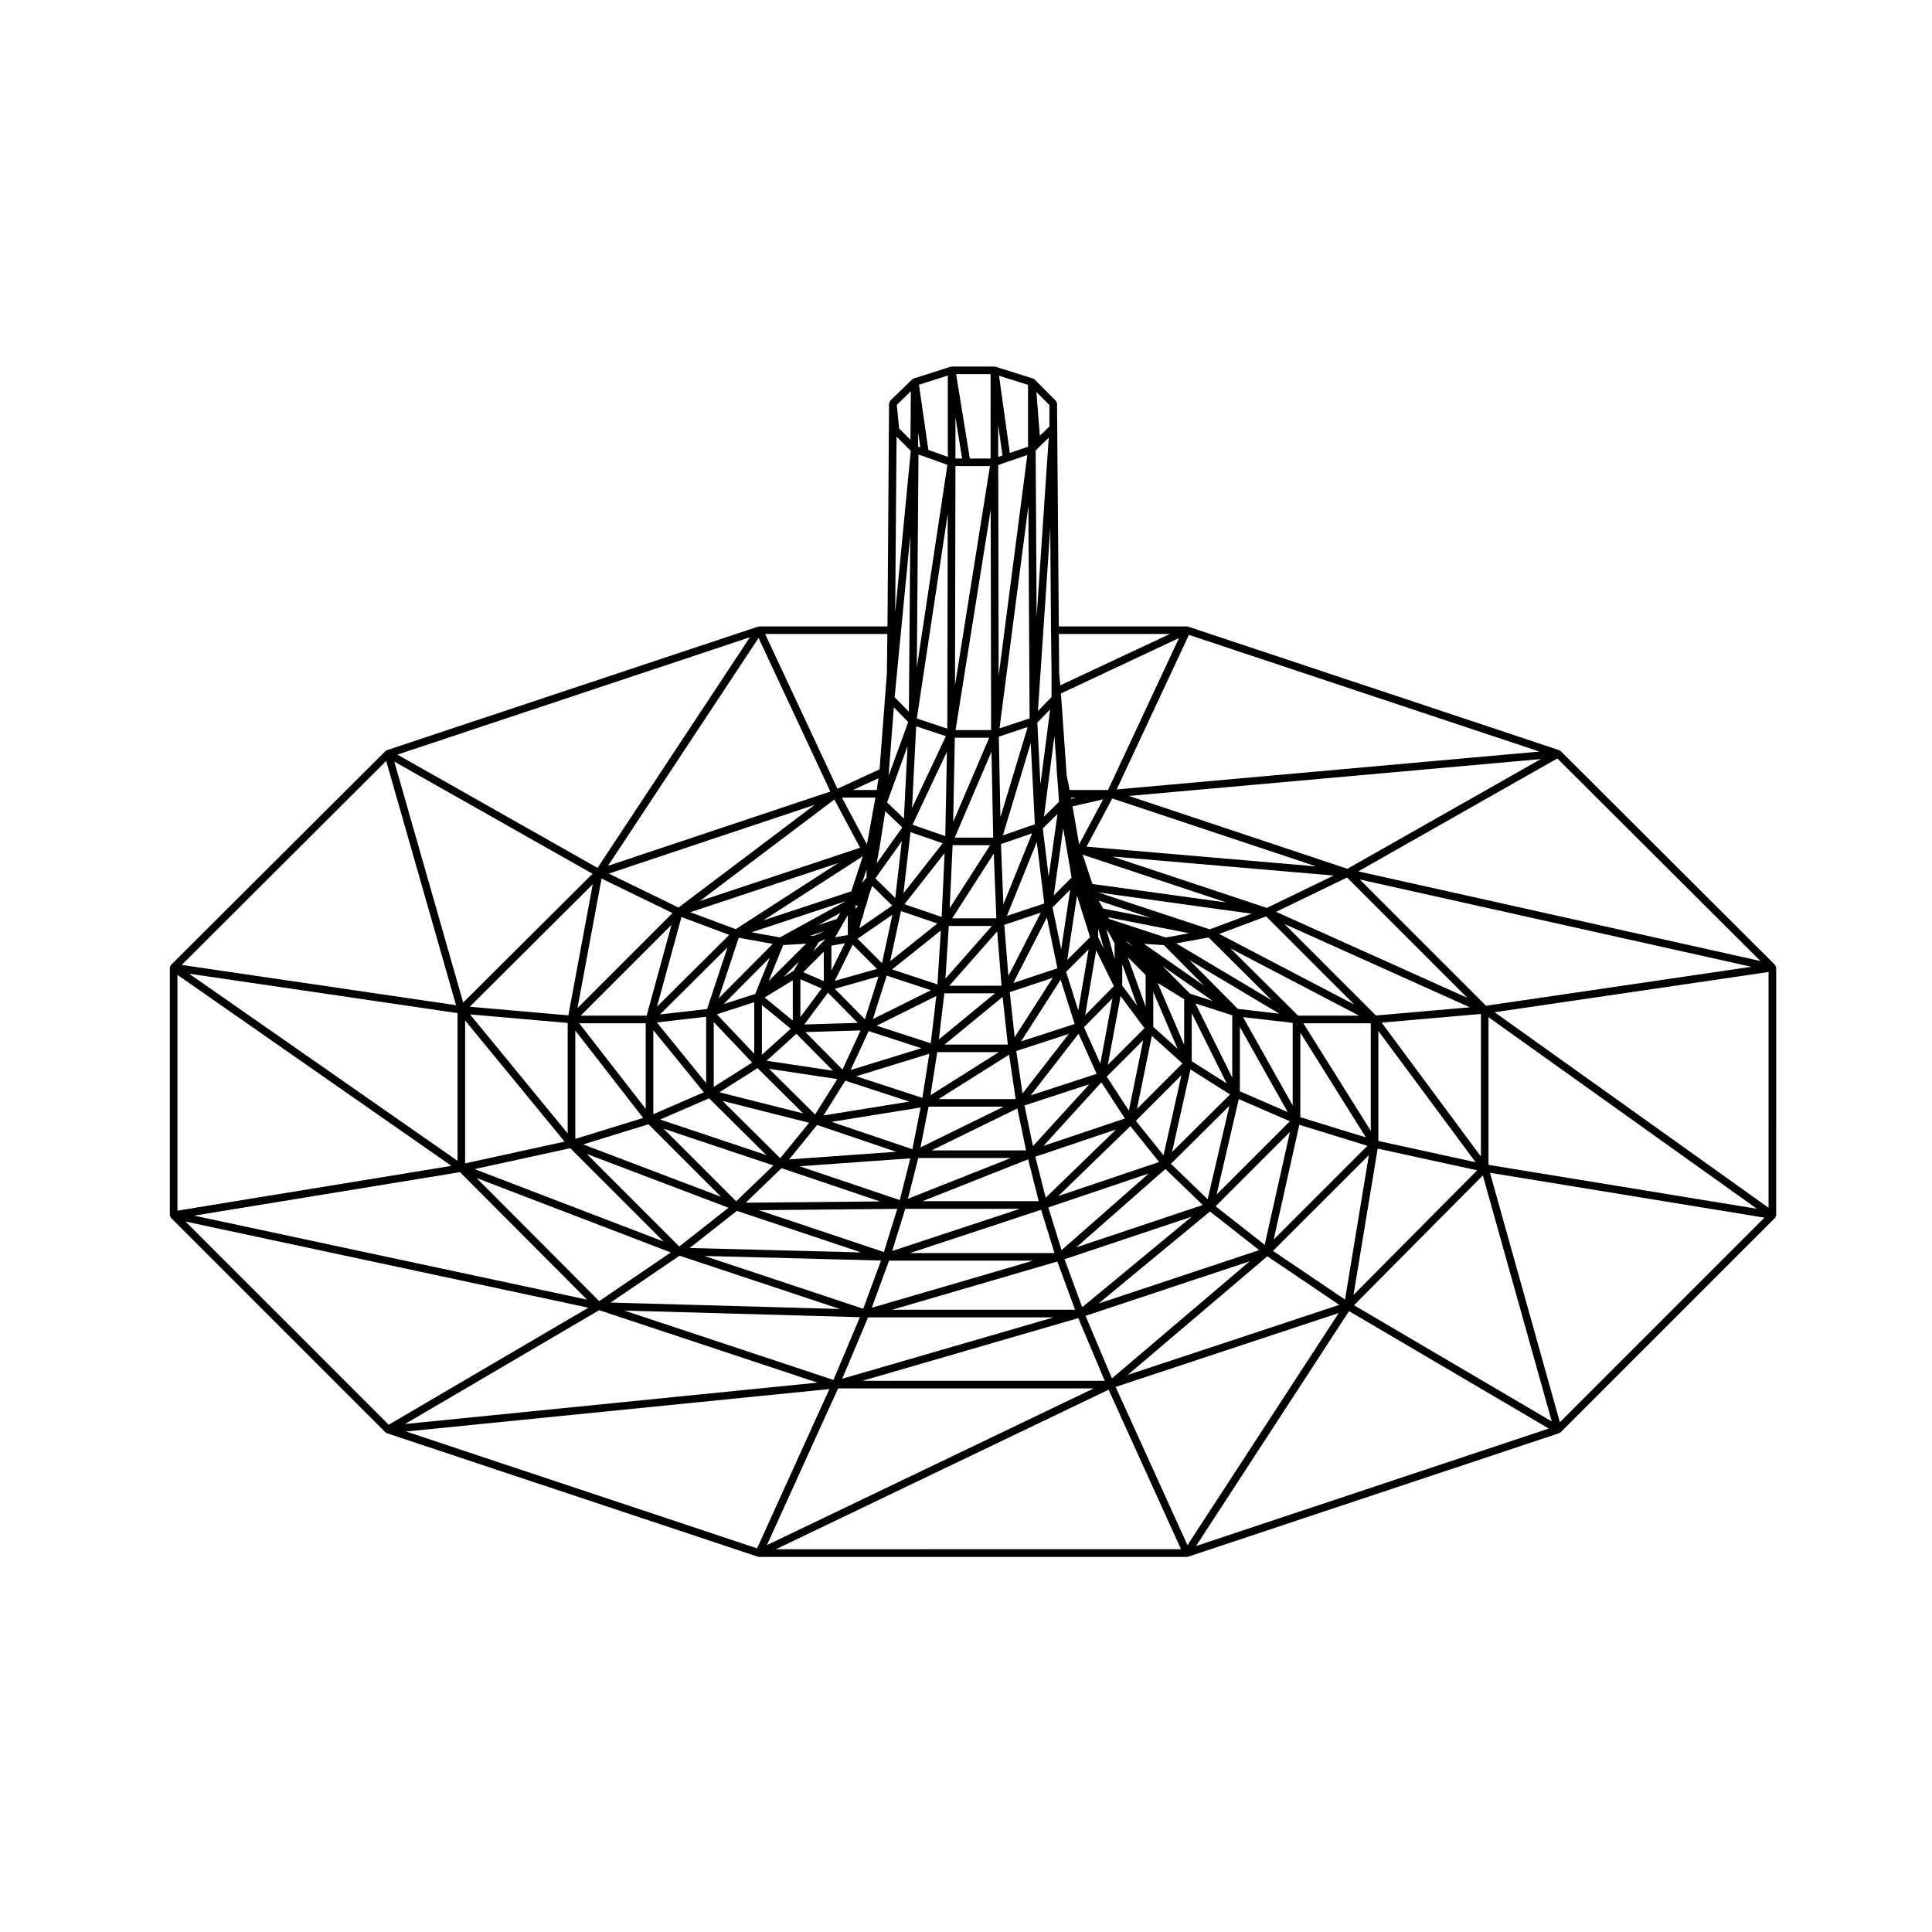 <?xml version="1.0" encoding="UTF-8"?>
<!-- Uploaded to: SVG Repo, www.svgrepo.com, Generator: SVG Repo Mixer Tools -->
<svg fill="#000000" width="800px" height="800px" version="1.1" viewBox="144 144 512 512" xmlns="http://www.w3.org/2000/svg">
 <path d="m614.69 400.28c-0.012-0.074-0.082-0.105-0.105-0.172-0.035-0.105-0.059-0.195-0.125-0.289-0.023-0.031-0.02-0.082-0.051-0.105l-56.816-56.68c-0.012-0.004-0.02-0.004-0.031-0.012-0.059-0.055-0.145-0.066-0.215-0.105-0.059-0.035-0.086-0.105-0.145-0.125l-0.051-0.016-98.27-32.707c-0.004-0.004-0.004-0.004-0.016-0.004l-0.012-0.004c-0.055-0.02-0.105 0.02-0.156 0.012-0.059-0.012-0.102-0.066-0.156-0.066h-33.941l-0.477-59.082c-0.004-0.172-0.105-0.309-0.191-0.449-0.039-0.086-0.031-0.188-0.105-0.258l-5.668-5.668c-0.004-0.004-0.016-0.004-0.023-0.012-0.059-0.059-0.152-0.066-0.23-0.105-0.059-0.035-0.086-0.105-0.152-0.125l-9.922-3.117c-0.059-0.02-0.105 0.02-0.156 0.012-0.055-0.004-0.09-0.059-0.145-0.059h-11.336c-0.031 0-0.051 0.031-0.086 0.035-0.023 0-0.051-0.023-0.082-0.02-0.023 0.004-0.039 0.035-0.066 0.039-0.023 0.012-0.051-0.016-0.074-0.004l-9.777 3.117c-0.082 0.023-0.105 0.105-0.176 0.145-0.07 0.039-0.16 0.031-0.223 0.09l-5.809 5.668v0.004c0 0.004 0 0.004-0.004 0.004-0.012 0.016-0.012 0.035-0.02 0.051-0.09 0.102-0.102 0.227-0.145 0.348-0.035 0.105-0.125 0.191-0.125 0.309v0.004l-0.418 59.078h-33.996c-0.035 0-0.055 0.035-0.098 0.039-0.059 0.004-0.105 0-0.168 0.02-0.02 0.004-0.035-0.012-0.055-0.004l-98.293 32.719h-0.004l-0.004 0.004-0.035 0.012c-0.082 0.023-0.105 0.105-0.176 0.152-0.07 0.039-0.16 0.031-0.215 0.09l-56.836 56.668c-0.02 0.023-0.016 0.066-0.035 0.09-0.02 0.023-0.059 0.02-0.082 0.051-0.051 0.074-0.023 0.156-0.051 0.238-0.031 0.074-0.105 0.105-0.117 0.191-0.004 0.023 0.02 0.047 0.016 0.074 0 0.031-0.031 0.047-0.031 0.074v65.602c0 0.031 0.031 0.055 0.035 0.086 0 0.031-0.023 0.051-0.02 0.082 0.016 0.082 0.086 0.125 0.117 0.203 0.039 0.09 0.059 0.168 0.125 0.246 0.02 0.031 0.012 0.074 0.039 0.105l56.82 56.82c0.004 0.012 0.02 0.004 0.023 0.012 0.066 0.059 0.152 0.066 0.227 0.105 0.055 0.035 0.082 0.105 0.141 0.121l98.34 32.734c0.105 0.035 0.211 0.055 0.316 0.055h113.36c0.105 0 0.211-0.02 0.312-0.055l98.344-32.734c0.082-0.023 0.105-0.105 0.168-0.145 0.07-0.047 0.168-0.031 0.227-0.098l56.82-56.82c0.023-0.023 0.016-0.066 0.039-0.098 0.016-0.02 0.051-0.012 0.066-0.035 0.047-0.059 0.02-0.133 0.051-0.195 0.039-0.082 0.109-0.133 0.125-0.227 0.004-0.031-0.02-0.051-0.02-0.082s0.035-0.055 0.035-0.086l0.008-65.602c0-0.031-0.031-0.047-0.031-0.074-0.004-0.031 0.023-0.047 0.016-0.07zm-2 63.789-72.598-51.816 72.598-10.66zm-421.66-61.715 72.609 50.613-72.609 11.875zm180.29-18.305-0.086 0.234-0.527 0.527v-0.883zm67.859 21.281-7.594 7.691 2.91-17.16zm8.117 11.148-9.703 9.699 3.379-18.191zm-5.887-11.289v-5.664l3.953 10.988zm1.465-7.527 4.734 4.734v8.41zm-5.027-6.473 0.957 1.777 0.004 0.004v0.012l0.578 1.043v4.156l-2.211-7.934zm-2.246 34.656-4.336-9.617 7.547-7.652zm-0.973 2.731-17.488 5.715 12.688-16.34zm-19.648 5.211-1.652-11.266 13.926-4.527zm-1.82 1.477h-20.426l18.691-11.77zm-22.57-1.023 1.789-11.41h16.328zm-2.148 0.703-17.531-5.727 19.367-5.961zm-19.004-7.383 4.766-10.312 13.969 4.543zm-2.172-0.117-9.82-9.93 14.617-0.449zm-10.113-11.941 6.273-8.434 7.894 8zm-1.043-1.969v-10.016l5.637 2.434zm-2.016 0.918-7.457-6.109 7.457-4.555zm10.625 13.289-17.562-2.637 7.906-7.133zm20.266 8.195-22.746 3.668 5.769-9.211zm24.992 1.34-22.035 10.797 2.137-10.797zm22.715-5.941-14.949 16.402-2.242-10.785zm14.277-11.68-3.805 18.68-5.863-9.012zm2.664-12.762 6.457 15.062-6.457-5.828zm-35.051 13.094 10.496-16.359 3.719 11.734zm-20.246 0.828 15.371-12.621 1.375 12.621zm-18.02-5 15.82-7.856-1.477 12.52zm-11.082-9.785 11.578-3.273-3.606 11.355zm-2.922-2.035-5.445-2.348 5.445-5.453zm2.016-9.383 3.578-0.637-3.578 7.238zm-12.723 8.328 4.125-4.121-1.371 2.438zm1.957 13.676-7.652 6.902v-13.176zm12.332 13.34-5.879 9.391-12.219-12.105zm22.086 7.539-2.188 11.055-21.422-7.25zm25.625 0.25 2.316 11.117h-25.016zm22.273-6.914 6.227 9.578-21.578 7.269zm13.375-12.324 8.102 7.316-12.047 12.051zm1.543-14.012 7.019 4.293v12.09zm-8.297-11.004 0.574 0.262 1.129 1.137zm-5.961 1.945-1.508-3.039v-2.344zm-6.781 16.309-3.231-10.188 5.977-5.981zm-16.863 7.129-1.301-11.941 11.395-3.797zm-20.082 0.578 1.445-12.211h13.43zm-17.477-5.394 3.652-11.508 11.73 3.875zm-10.105-10.121 4.746-9.598 6.434 6.434zm3.457-16.688v4.539l-3.379 0.598 0.727-1.223v-0.016c0-0.004 0.004 0 0.004-0.004l1.27-2.254 1.375-2.363-0.004 0.723zm-6.168 5.891-2.938 2.938 1.34-2.383 1.742-0.789zm-14.828 10.863 3.859-9.551 6.062-0.363zm-3.805 19.254-9.914-10.465 9.914-3.195zm0.871 3.809 12.113 12.004-22.207-5.606zm36.75 22.164-28.398 2.031 7.438-9.129zm30.371 1.656-27.266 10.797 2.731-10.797zm27.891-7.559-18.652 18.078-2.746-10.867zm17.316-14.371-4.734 21.211-7.336-9.141zm2.742-16.449 9.238 18.582-9.238-5.848zm-0.461-5.176-7.238-7.301 13.32 9.266zm-26.492-14.984-6.039 6.039 2.578-17.039zm-20.352 12.16 8.914-17.371 2.785 13.473zm-16.934 0.719 12.68-14.398 1.148 14.398zm-15.172-4.324 12.918-10.312-0.906 14.281zm-9.152-8.129 9.238-6.375-2.766 12.852zm-11.312-0.852-1.352 0.086 4.109-1.352zm-15.812 15.48-8.363 2.695 12.27-12.352zm-0.816 18.188-10.172 6.445v-17.18zm15.098 15.953-7.648 9.391-15.301-15.191zm26.82 9.434-2.793 11.055-26.531-8.957zm31.227 0.258 2.805 11.094h-30.832zm27.098-8.793 7.617 9.496-26.719 9.02zm15.93-15.035 10.473 6.637-15.367 15.246zm1.297-17.492 9.77 3.148v16.516zm-13.609-15.77 5.246 0.316 10.637 10.723zm-21.957 1.41-2.289-11.094 4.676-4.676zm-14 7.066-1.074-13.539 9.668-3.219zm-16.676 0.742 0.887-13.969h11.422zm-14.637-4.637 2.852-13.281 9.656 3.289zm-8.191-8.715 0.055-0.152c0.004-0.012-0.004-0.023 0-0.035 0.004-0.016 0.02-0.02 0.023-0.035l0.281-0.988c0.023-0.086-0.023-0.16-0.023-0.246 0.012-0.066 0.07-0.105 0.07-0.172v-0.098l0.492-1.234c0.004-0.02-0.004-0.039 0-0.066 0.004-0.023 0.035-0.039 0.039-0.066l0.422-1.699c0.004-0.031-0.016-0.059-0.012-0.09l0.551-1.516c0.004-0.016-0.004-0.031 0-0.039 0.004-0.02 0.023-0.023 0.031-0.047l0.555-2.09 0.418-1.25 0.516-1.414 5.309 5.211zm-5.961-2.473-4.977 1.633 5.93-3.258zm-31.316 21.039 5.324-16.066 9.012 1.629zm-3.309 22.449-13.062-16.066 13.062-1.508zm0.785 4.035 15.16 15.043-28.133-9.418zm19.188 18.52 26.082 8.805-35.578 0.344zm32.793 10.762h30.398l-33.855 11.176zm64.527-9.352-23.109 20.309-3.5-11.324zm21.375-17.945-5.758 24.766-9.742-9.391zm2.777-20.871 12.664 22.52-12.664-5.488zm-0.539-4.809-12.844-12.938 23.84 14.207zm-19.102-18.922-14.977-4.906-0.258-0.434 21.473 4.211zm-24.953-15.887-4.727 4.727 2.504-17.793zm-17.148 10.172 7.914-19.574 1.984 16.273zm-14.5 0.641 11.02-17.148 0.684 17.148zm-12.645-3.738 10.641-13.551-0.785 16.914zm-7.719-6.848 7.008-9.848-1.723 15.035zm-2.328-2.406v2.168l-1.203 1.488zm-22.965 18.047-7.516-1.359 25.027-8.273zm-19.297 18.977-12.488 1.438 17.906-17.789zm-0.863 22.066-13.383 5.805v-22.262zm18.434 19.387-9.855 9.496-19.23-19.23zm32.828 11.504-3.543 11.441-33.141-11.09zm38.121 0.25 3.543 11.461h-38.285zm32.938-10.809 9.895 9.543-33.504 11.211zm19.445-18.527 13.543 5.871-19.418 19.418zm1.129-21.723 13.16 1.516v21.895zm-17.711-19.547 8.59-1.559 16.773 16.672zm-19.328-9.215-1.203-2.106 13.934 4.602zm-14.465-8.414-1.562-12.844 3.906-3.824zm-12.008 7.289-0.637-15.973 8.254-2.852zm-14.23 1.012 0.777-16.688h9.941zm-12.242-3.965 1.859-16.188 8.531 2.953zm-7.094-7.91 0.016-0.117 0.418-2.379 0.004-0.023v-0.004-0.004l0.137-0.805 0.133-0.535c0.004-0.016-0.012-0.031-0.004-0.047 0.004-0.02 0.02-0.023 0.023-0.047l0.289-1.84 1.258-8.016 4.5 4.301zm-6.738 7.41-23.328 7.707 26.391-17.012zm-51.5 30.59 6.504-23.781 12.656 4.731zm-2.977 27.066-17.625-22.688h17.625zm0.727 4.082 19.207 19.207-36.512-13.871zm23.438 22.945 32.914 11.012-45.449-1.168zm40.32 13.199h38.16l-42.75 12.484zm80.207-11.652-29.02 23.988-4.68-12.711zm26.031-22.461-6.688 29.91-13.012-10.207zm2.75-26.301 17.383 27.746-17.383-5.356zm-0.594-4.519-17.945-17.836 34.117 17.836zm-23.398-22.871-29.645-9.793 40.75 5.648zm-31.102-12.027-2.578-7.754 38.145 12.68zm-9.551-32.051 0.137 2.691 0.012 0.016c0 0.004-0.004 0.004-0.004 0.004l0.422 5.481v0.023l0.109 2.098-3.969 3.894 2.762-21.34zm-14.184 19.176 7.387-24.441 1.09 21.508zm-12.754 0.59 9.738-22.773 0.457 22.773zm-11.191-3.402 9.129-19.371-0.441 22.371zm-6.738-5.918 5.422-14.906-0.969 19.172zm-40.113 33.582-12.016-4.492 39.191-13.027zm-23.605 22.922h-17.488l24.07-24.066zm-0.922 27.113-17.984 5.547v-28.703zm22.621 23.797-13.059 10.254-24.531-24.531zm40.406 13.988-4.707 12.781-42.094-13.992zm46.727 0.262 4.699 12.777h-48.461zm40.453-13.262 13.047 10.242-42.566 14.152zm23.684-22.969 18.043 5.562-24.844 24.844zm1.074-26.906h17.859v28.496zm-22.309-23.676 12.438-4.648 23.363 23.363zm12.625-6.902-40.98-13.621 58.703 5.047zm-59.996-32.707-0.832-16.41 3.402-3.477zm-10.609 8.691-0.43-21.367 7.656-2.551zm-12.523 1.23 0.441-22.309h9.105zm-10.898-3.703 1.094-21.637 7.871 2.625zm-6.223-8.445 1.395-18.219 3.812 3.898zm-50.039 33.125 35.676-26.91 6.82 12.781zm-32.402 28.363 6.387-34.332 18.793 9.145zm-2.598 33.207-25.879-31.539 25.879 2.266zm0.688 3.922 24.746 24.742-50.105-19.207zm28.957 28.488 42.496 14.125-60.766-1.707zm49.965 16.336h49.203l-56.059 16.273zm101.14-14.859-36.516 31.035-6.988-16.574zm31.578-28.137-6.324 38.285-19.078-12.887zm2.516-32.891 25.77 34.777-25.77-5.633zm-0.633-4.102-24.258-24.262 49.125 22.086zm-26.473-27.473 18.801-9.094 31.883 31.883zm-50.23-17.27 6.816-12.781 54.055 18.012zm-1.965-0.598-1.75-10.09 8.113-1.848zm-7.453-56.766v0.012l0.141 11.477v6.238l-3.613 3.691 3.273-48.527zm-13.652 26.023 7.652-58.992 0.328 56.332zm-11.648 0.453 9.316-58.41 0.109 58.41zm-10.258-3.078 8.188-54.27-0.109 56.961zm-5.883-5.633 4.141-42.871-0.367 46.727zm-7.348 39.004-6.621-12.41h8.879zm-49.93 16.727-18.48-8.996 54.578-18.227zm-29.191 28.574-26.121-2.289 32.586-32.461zm-1 33.461-26.359 5.762v-37.875zm28.148 29.367-18.973 12.898-32.5-32.625zm50.109 17.16-7.004 16.625-55.395-18.379zm57.883 0.246 7.004 16.617-64.23-0.004zm50.105-16.391 19.062 12.879-56.062 18.559zm29.23-28.539 26.359 5.758-32.762 33.02zm1.059-33.379 26.301-2.297v37.785zm27.664-4.469-33.469-33.469 103.79 23.141zm-94.641-55.602 109.16-9.777-51.258 29.078zm-15.281 0.758-0.051-0.316h1.449zm-9.18-48.105-0.258-44.199 0.973-0.977v-0.012l2.492-2.414zm-10.066 15.535-0.105-55.898 2.551-0.887c0.012-0.004 0.016-0.004 0.02-0.004l5.129-1.75zm-0.117-58.02v-8.504l1.137 8.102zm-11.449 60.512 0.117-58.094h9.148zm0.117-60.109v-10.891l1.773 10.891zm-10.234 55.402 0.441-56.426 1.344 0.43c0.004 0 0.004 0.004 0.004 0.004l6.309 2.266zm0.324-58.57 0.031-3.742 0.562 3.93zm-1.926 1.148-4.137 42.859 0.371-46.629zm-9.027 89.867h-6.297l6.758-3.109zm-71.215 20.098 39.906-60.391 19.02 40.707zm-38.371 36.238-18.262-63.867 52.531 29.73zm-1.504 41.934-71.137-49.59 71.137 10.445zm0.66 3.008 33.656 33.781-104.11-22.258zm94.734 55.777-109.31 10.969 51.453-30.168zm73.199 1.539-86.594 41.516 18.848-41.516zm64.93-19.98-40.078 61.516-19.039-41.941zm38.195-36.473 18.27 65.207-52.41-30.805zm1.5-41.93 71.125 50.766-71.117-11.633-0.004-39.133zm-34.504-38.645 52.742-29.926 53.828 53.68zm-64.031-21.715 19.141-40.961 92.898 30.926zm-2.297 0.148h-10.16l-0.805-3.934-1.508-21.648 31.285-14.676zm-15.527-96.332-2.543 2.457-0.902-11.582 3.445 3.445zm-5.668 5.371-4.828 1.641-2.863-20.461 7.688 2.418zm-9.918 3.113h-5.508l-3.637-22.359h9.141l-0.004 22.359zm-11.336-0.43-5.164-1.855-2.488-17.266 7.652-2.438zm-9.902-4.523-3.004-3.004-0.625-6.242 3.727-3.641zm-6.258 61.914-1.934 25.418-11.164 5.144-19.164-41.02h32.395zm-76.672 51.527-53.043-30.016 93.422-31.102zm-56.012-28.336 18.516 64.73-72.699-10.676zm53.582 144.89-52.922 31.023-53.855-53.855zm63.871 21.566-19.16 42.215-93.008-30.965zm73.992 0.172 19.191 42.273-107.36 0.004zm63.715-20.828 52.945 31.121-93.484 31.125zm55.879 29.449-18.523-66.109 72.734 11.891zm-103.36-208.9-29.051 13.621-0.289-3.195v-0.824l-0.082-9.609h29.422z"/>
</svg>